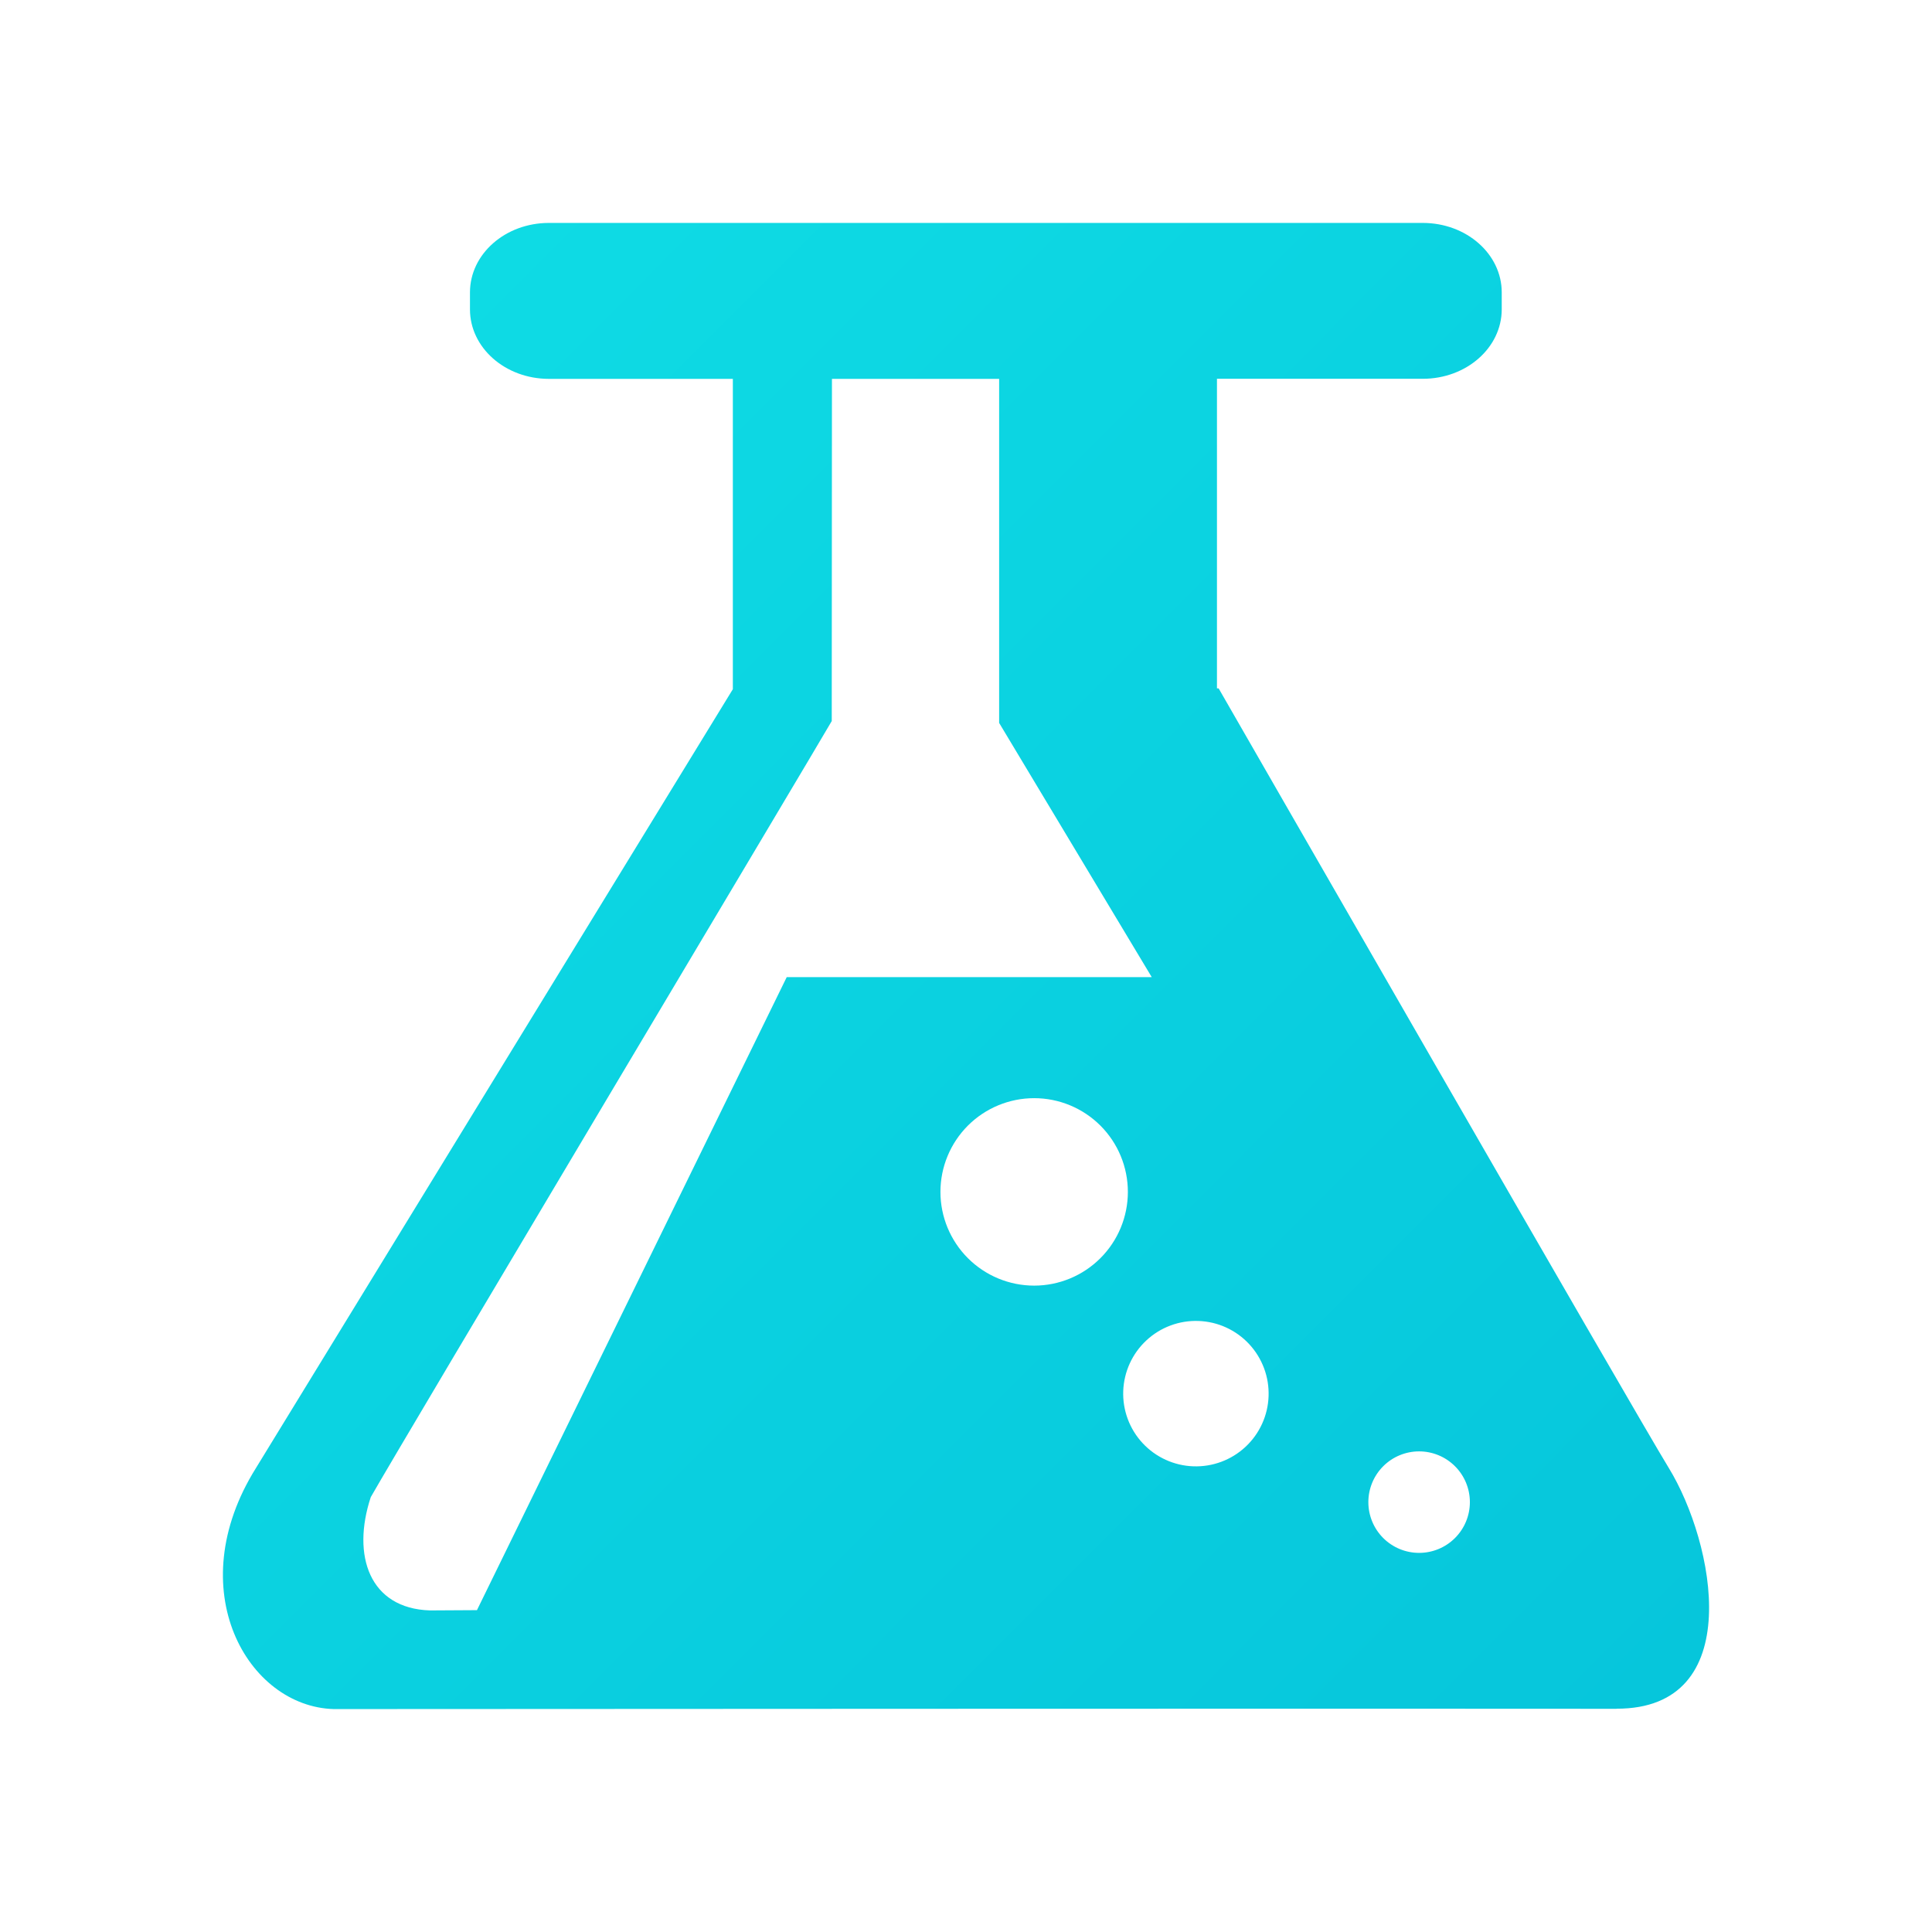 <svg width="78" height="78" viewBox="0 0 78 78" fill="none" xmlns="http://www.w3.org/2000/svg">
<path d="M65.26 68.989C59.249 68.974 13.473 69 13.473 69C10.004 68.903 7.256 64.181 10.338 59.261L29.587 27.825V15.296H22.162C20.399 15.296 18.974 14.04 18.974 12.491V11.805C18.974 10.256 20.399 9 22.162 9H57.441C59.204 9 60.629 10.256 60.629 11.805V12.488C60.629 14.036 59.204 15.293 57.441 15.293H49.132V27.791H49.199C49.199 27.791 66.066 57.142 67.364 59.25C69.239 62.299 70.529 68.996 65.264 68.985H65.26V68.989V68.989ZM31.762 39.45H46.499L40.338 29.186V15.296H33.588L33.58 29.111C33.123 29.918 16.248 58.189 14.969 60.443C14.189 62.805 14.917 64.942 17.362 65.017L19.256 65.006L31.762 39.45ZM45.535 48.12C45.535 47.117 45.137 46.154 44.427 45.444C43.717 44.735 42.755 44.336 41.752 44.336C40.748 44.336 39.786 44.735 39.076 45.444C38.367 46.154 37.968 47.117 37.968 48.12C37.968 49.123 38.367 50.086 39.076 50.795C39.786 51.505 40.748 51.904 41.752 51.904C42.755 51.904 43.717 51.505 44.427 50.795C45.137 50.086 45.535 49.123 45.535 48.12ZM51.216 56.37C51.23 55.985 51.168 55.6 51.033 55.239C50.898 54.878 50.694 54.547 50.431 54.264C49.901 53.694 49.165 53.358 48.387 53.331C48.002 53.317 47.617 53.379 47.256 53.514C46.895 53.648 46.564 53.853 46.282 54.116C45.712 54.646 45.376 55.382 45.348 56.16C45.32 56.938 45.602 57.696 46.133 58.266C46.664 58.836 47.399 59.172 48.177 59.199C48.955 59.227 49.713 58.945 50.283 58.414C50.853 57.884 51.189 57.148 51.216 56.37V56.37ZM55.244 60.645C55.244 61.188 55.46 61.71 55.844 62.094C56.228 62.478 56.75 62.694 57.293 62.694C57.837 62.694 58.358 62.478 58.742 62.094C59.127 61.71 59.343 61.188 59.343 60.645C59.343 60.102 59.127 59.58 58.742 59.196C58.358 58.812 57.837 58.596 57.293 58.596C56.75 58.596 56.228 58.812 55.844 59.196C55.46 59.58 55.244 60.102 55.244 60.645V60.645Z" fill="url(#paint0_linear_681_2015)"/>
<defs>
<linearGradient id="paint0_linear_681_2015" x1="9" y1="1.061" x2="73.487" y2="65.413" gradientUnits="userSpaceOnUse">
<stop stop-color="#10DFE6"/>
<stop offset="1" stop-color="#06C5DB"/>
</linearGradient>
</defs>
</svg>
